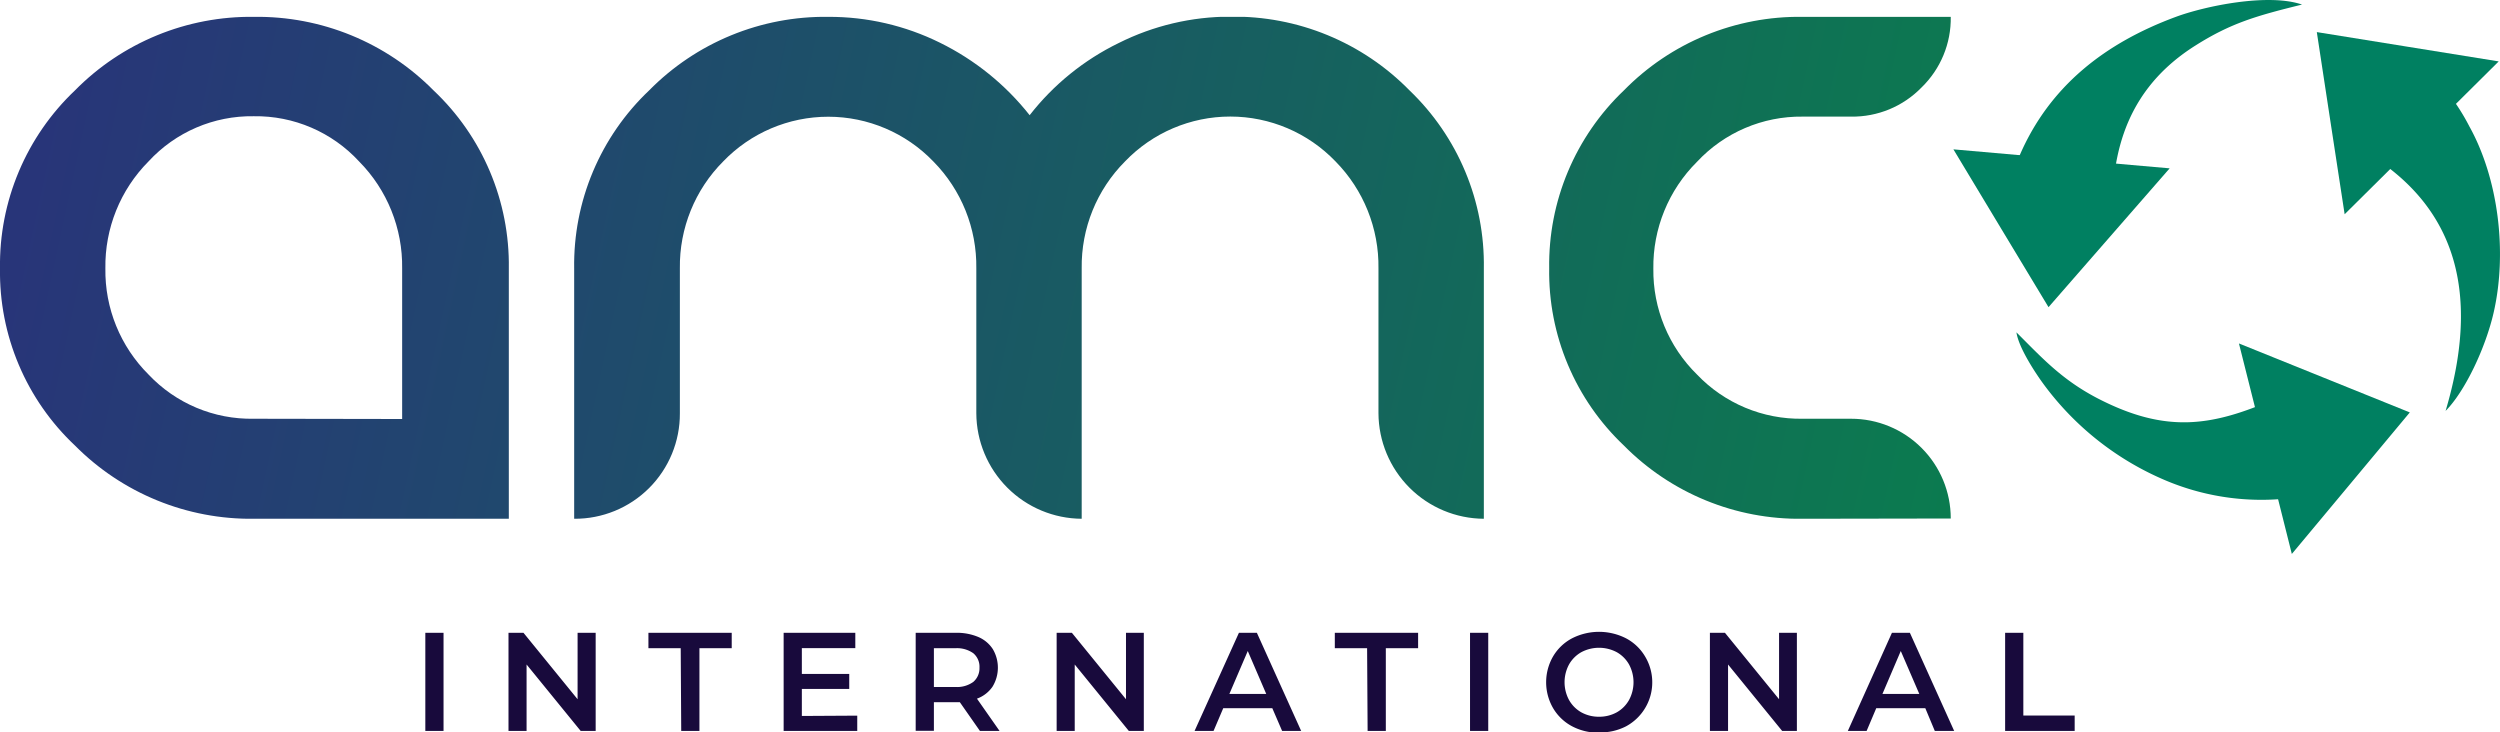 <svg xmlns="http://www.w3.org/2000/svg" xmlns:xlink="http://www.w3.org/1999/xlink" viewBox="0 0 387.17 113.43"><defs><style>.cls-1{fill:none;}.cls-2{fill:#180a3c;}.cls-3{clip-path:url(#clip-path);}.cls-4{fill:url(#linear-gradient);}.cls-5{fill:#008061;fill-rule:evenodd;}</style><clipPath id="clip-path"><path class="cls-1" d="M279.18,80.34A38.16,38.16,0,0,1,251.49,69a37,37,0,0,1-11.57-27.45A37.29,37.29,0,0,1,251.49,14,38,38,0,0,1,279.18,2.61h22.93a14.89,14.89,0,0,1-4.52,10.93,14.9,14.9,0,0,1-10.93,4.52h-7.48a22,22,0,0,0-16.37,7,22.91,22.91,0,0,0-6.76,16.56A22.57,22.57,0,0,0,262.81,58a22.11,22.11,0,0,0,16.37,6.85h7.48a15.43,15.43,0,0,1,15.45,15.45ZM167.52,41.57V80.34A16.42,16.42,0,0,1,151.2,64V41.57A23.1,23.1,0,0,0,144.54,25,22.58,22.58,0,0,0,112,25a23,23,0,0,0-6.71,16.56V64A16.25,16.25,0,0,1,88.92,80.34V41.57A37.22,37.22,0,0,1,100.53,14,38.19,38.19,0,0,1,128.27,2.61a38.62,38.62,0,0,1,17.29,4,40.43,40.43,0,0,1,13.9,11.23,39.34,39.34,0,0,1,13.8-11.18,38.54,38.54,0,0,1,17.29-4.08A38.05,38.05,0,0,1,218.29,14,37.32,37.32,0,0,1,229.8,41.57V80.34A16.42,16.42,0,0,1,213.48,64V41.57A23.13,23.13,0,0,0,206.83,25a22.59,22.59,0,0,0-32.6,0A23,23,0,0,0,167.52,41.57ZM62.28,64.89V41.57A23.07,23.07,0,0,0,55.61,25a21.74,21.74,0,0,0-16.31-7A21.7,21.7,0,0,0,23,25a23,23,0,0,0-6.68,16.56A22.7,22.7,0,0,0,23,58a21.83,21.83,0,0,0,16.3,6.85ZM78.8,41.57V80.34H39.35A38.34,38.34,0,0,1,11.61,69,36.89,36.89,0,0,1,0,41.57,37.22,37.22,0,0,1,11.61,14,38.19,38.19,0,0,1,39.35,2.61,38.35,38.35,0,0,1,67.14,14,37.15,37.15,0,0,1,78.8,41.57Z"/></clipPath><linearGradient id="linear-gradient" x1="-63.39" y1="-4.77" x2="417.45" y2="98.92" gradientUnits="userSpaceOnUse"><stop offset="0" stop-color="#2f2483"/><stop offset="1" stop-color="#00963f"/></linearGradient></defs><title>Asset 1</title><g id="Layer_2" data-name="Layer 2"><g id="Layer_1-2" data-name="Layer 1"><path class="cls-2" d="M310.53,98h2.82v12.81h7.95v2.39H310.53Zm-13.29,9.47-2.87-6.65-2.84,6.65Zm.93,2.21h-7.6l-1.49,3.52h-2.91L293,98h2.78l6.86,15.2h-3ZM278.28,98v15.2H276l-8.38-10.29v10.29h-2.81V98h2.33l8.38,10.29V98ZM247.64,111a5.59,5.59,0,0,0,2.74-.68,5,5,0,0,0,1.91-1.92,5.81,5.81,0,0,0,0-5.49,5,5,0,0,0-1.91-1.91,5.86,5.86,0,0,0-5.48,0,5,5,0,0,0-1.91,1.91,5.81,5.81,0,0,0,0,5.49,5,5,0,0,0,1.91,1.92A5.57,5.57,0,0,0,247.64,111Zm0,2.47a8.68,8.68,0,0,1-4.19-1,7.47,7.47,0,0,1-2.93-2.81,8,8,0,0,1,0-8,7.45,7.45,0,0,1,2.93-2.8,9.2,9.2,0,0,1,8.38,0,7.49,7.49,0,0,1,2.93,2.79,7.75,7.75,0,0,1-2.93,10.83A8.68,8.68,0,0,1,247.64,113.43ZM227.66,98h2.82v15.2h-2.82Zm-15.94,2.39h-5V98h12.9v2.39h-5v12.81h-2.82Zm-15.62,7.08-2.86-6.65-2.85,6.65Zm.94,2.21h-7.6l-1.5,3.52H185L191.87,98h2.78l6.86,15.2h-2.95ZM177.14,98v15.2h-2.32l-8.38-10.29v10.29h-2.8V98H166l8.38,10.29V98Zm-25.45,5.4a2.74,2.74,0,0,0-.95-2.23,4.35,4.35,0,0,0-2.8-.78h-3.31v6h3.31a4.29,4.29,0,0,0,2.8-.79A2.78,2.78,0,0,0,151.69,103.42Zm.07,9.8-3.11-4.45-.58,0h-3.44v4.43h-2.82V98h6.26a8.51,8.51,0,0,1,3.44.65,5,5,0,0,1,2.24,1.87,5.64,5.64,0,0,1-.05,5.84,5,5,0,0,1-2.4,1.84l3.5,5Zm-19-2.37v2.37h-11.4V98h11.1v2.37h-8.28v4h7.34v2.32h-7.34v4.19Zm-27.34-10.44h-5V98h12.9v2.39h-5v12.81h-2.82ZM92.25,98v15.2H89.93l-8.38-10.29v10.29h-2.8V98h2.32l8.38,10.29V98ZM65.87,98h2.82v15.2H65.87Z"/><g class="cls-3"><rect class="cls-4" y="2.61" width="302.11" height="77.73"/></g><path class="cls-5" d="M378.73,63.65c3-3,6.23-9.8,7.48-15.35,2.09-9.23.73-20.61-3.8-28.75a32.08,32.08,0,0,0-4.7-6.82c-14.47-1.76-22.08-3-13.55,4.58l.46,1.15,3.78,2.19-2,2.94c14.22,8.55,17.69,22.12,12.34,40.06"/><path class="cls-5" d="M352.44,61.72c-9.91,4.37-17,5.42-27.53,0-5.64-2.93-8.65-6.29-12.63-10.25.33,2.25,2.63,5.82,3.94,7.66a45.32,45.32,0,0,0,19.42,15.38,38.19,38.19,0,0,0,20,2.51,31.57,31.57,0,0,0,4.63-1c-1-2.81-7.21-7.27,3.56-8.85,2.66-6.89-2.06-3.22-8.69-.74-1.46.54,1.44-6.82-.77-5.59-.63.35-1.27.68-1.92,1"/><path class="cls-5" d="M356.49.7c-5.24-1.79-15,.23-19.57,1.93-10.78,4-19.46,10.59-24.15,21.46a28.39,28.39,0,0,0-2.58,10.25c7.14,7.13,10.27,8.54,12.83-.13.35-1.19,3.94,2,4-.25.15-7.35.52-19.07,13-26.92,5.48-3.46,9.4-4.59,16.52-6.34"/><polygon class="cls-5" points="358.8 4.97 372.88 7.24 386.97 9.51 375.04 21.35 363.11 33.18 360.95 19.08 358.8 4.97"/><polygon class="cls-5" points="317.25 47.57 309.88 35.35 302.52 23.13 319.26 24.6 336.01 26.07 326.63 36.82 317.25 47.57"/><polygon class="cls-5" points="373.2 63.87 364.07 74.83 354.93 85.79 350.84 69.49 346.74 53.19 359.97 58.53 373.2 63.87"/></g></g></svg>
